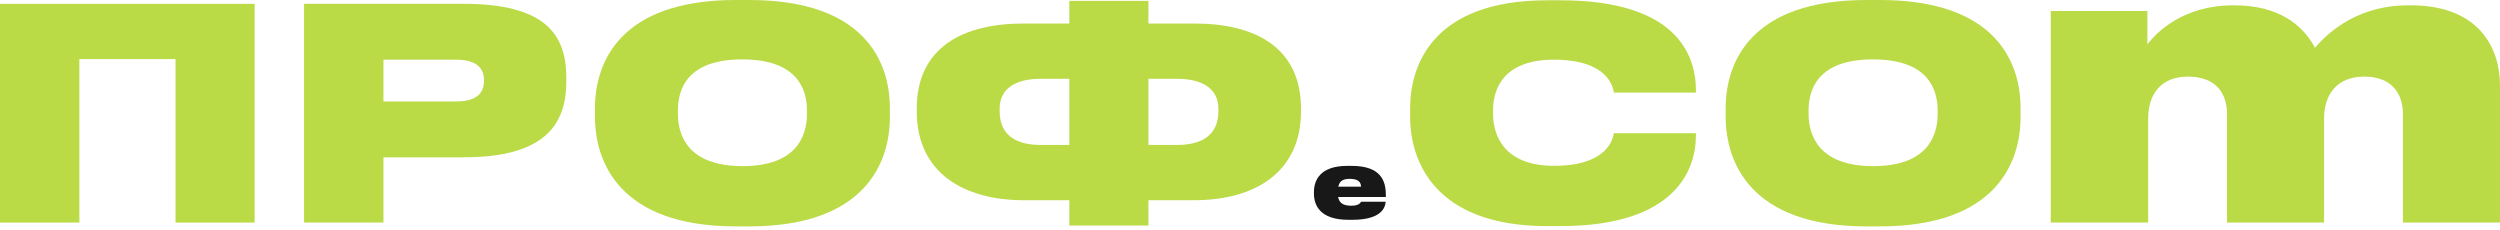 <?xml version="1.0" encoding="UTF-8"?> <svg xmlns="http://www.w3.org/2000/svg" width="337" height="31" viewBox="0 0 337 31" fill="none"><path d="M0 30.002V0.515H34.322V30.002H23.661V7.966H10.701V30.002H0Z" fill="#BADA46"></path><path d="M62.508 21.204H51.688V30.002H40.988V0.515H62.508C73.487 0.515 76.34 4.637 76.34 10.463V10.978C76.34 16.844 73.368 21.204 62.508 21.204ZM51.688 8.046V13.673H61.517C64.411 13.673 65.243 12.405 65.243 10.859V10.78C65.243 9.353 64.411 8.046 61.517 8.046H51.688Z" fill="#BADA46"></path><path d="M99.187 0H100.971C116.705 0 119.955 8.481 119.955 14.585V15.774C119.955 21.798 116.745 30.517 100.971 30.517H99.187C83.492 30.517 80.203 21.798 80.203 15.774V14.585C80.203 8.442 83.532 0 99.187 0ZM108.778 15.338V14.902C108.778 12.048 107.51 8.006 100.059 8.006C92.608 8.006 91.379 12.048 91.379 14.902V15.338C91.379 18.192 92.687 22.393 100.099 22.393C107.51 22.393 108.778 18.192 108.778 15.338Z" fill="#BADA46"></path><path d="M144.145 3.171V0.119H154.806V3.171H161.028C169.114 3.171 175.376 6.341 175.376 14.664V14.981C175.376 23.304 169.074 26.99 160.949 26.99H154.806V30.398H144.145V26.99H138.041C129.917 26.99 123.575 23.304 123.575 14.981V14.664C123.575 6.341 129.877 3.171 137.962 3.171H144.145ZM144.145 10.622H140.3C137.011 10.622 134.752 11.85 134.752 14.664V14.981C134.752 18.271 137.011 19.539 140.3 19.539H144.145V10.622ZM154.806 10.622V19.539H158.65C161.94 19.539 164.239 18.271 164.239 14.981V14.664C164.239 11.85 161.94 10.622 158.65 10.622H154.806Z" fill="#BADA46"></path><path d="M289.572 30.002H276.438V1.485H289.469V5.983C290.696 4.347 294.324 0.719 301.019 0.719H301.224C307.101 0.719 310.423 3.325 312.058 6.443C314.358 3.734 318.446 0.719 324.579 0.719H324.988C334.136 0.719 336.998 6.443 336.998 11.502V30.002H323.915V15.335C323.915 12.882 322.637 10.327 318.702 10.327C315.022 10.327 313.285 12.729 313.285 15.999V30.002H300.202V15.335C300.202 12.882 298.975 10.327 294.938 10.327C291.258 10.327 289.572 12.729 289.572 15.999V30.002Z" fill="#BADA46"></path><path d="M210.338 30.478H208.555C193.257 30.478 190.086 21.56 190.086 15.774V14.585C190.086 8.759 193.177 0.04 208.555 0.04H210.338C225.795 0.04 228.609 7.213 228.609 12.167V12.484H217.552C217.433 11.771 216.799 8.046 209.466 8.046C202.61 8.046 201.262 12.048 201.262 14.862V15.338C201.262 18.192 202.689 22.353 209.506 22.353C216.799 22.353 217.433 18.588 217.552 17.954H228.609V18.271C228.609 22.868 225.875 30.478 210.338 30.478Z" fill="#BADA46"></path><path d="M251.606 0H253.389C269.124 0 272.374 8.481 272.374 14.585V15.774C272.374 21.798 269.163 30.517 253.389 30.517H251.606C235.911 30.517 232.622 21.798 232.622 15.774V14.585C232.622 8.442 235.951 0 251.606 0ZM261.197 15.338V14.902C261.197 12.048 259.929 8.006 252.478 8.006C245.027 8.006 243.798 12.048 243.798 14.902V15.338C243.798 18.192 245.106 22.393 252.517 22.393C259.929 22.393 261.197 18.192 261.197 15.338Z" fill="#BADA46"></path><path d="M181.951 24.108C180.933 24.108 180.553 24.481 180.405 25.163H183.46C183.46 24.617 183.166 24.108 181.951 24.108ZM183.473 27.198H186.785C186.736 28.016 186.172 29.629 182.295 29.629H181.755C177.902 29.629 177.117 27.632 177.117 26.081V25.907C177.117 24.319 177.927 22.359 181.62 22.359H182.172C186.098 22.359 186.81 24.307 186.81 26.292V26.552H180.381C180.516 27.297 180.982 27.731 182.123 27.731C183.227 27.731 183.399 27.309 183.473 27.198Z" fill="#181818"></path></svg> 